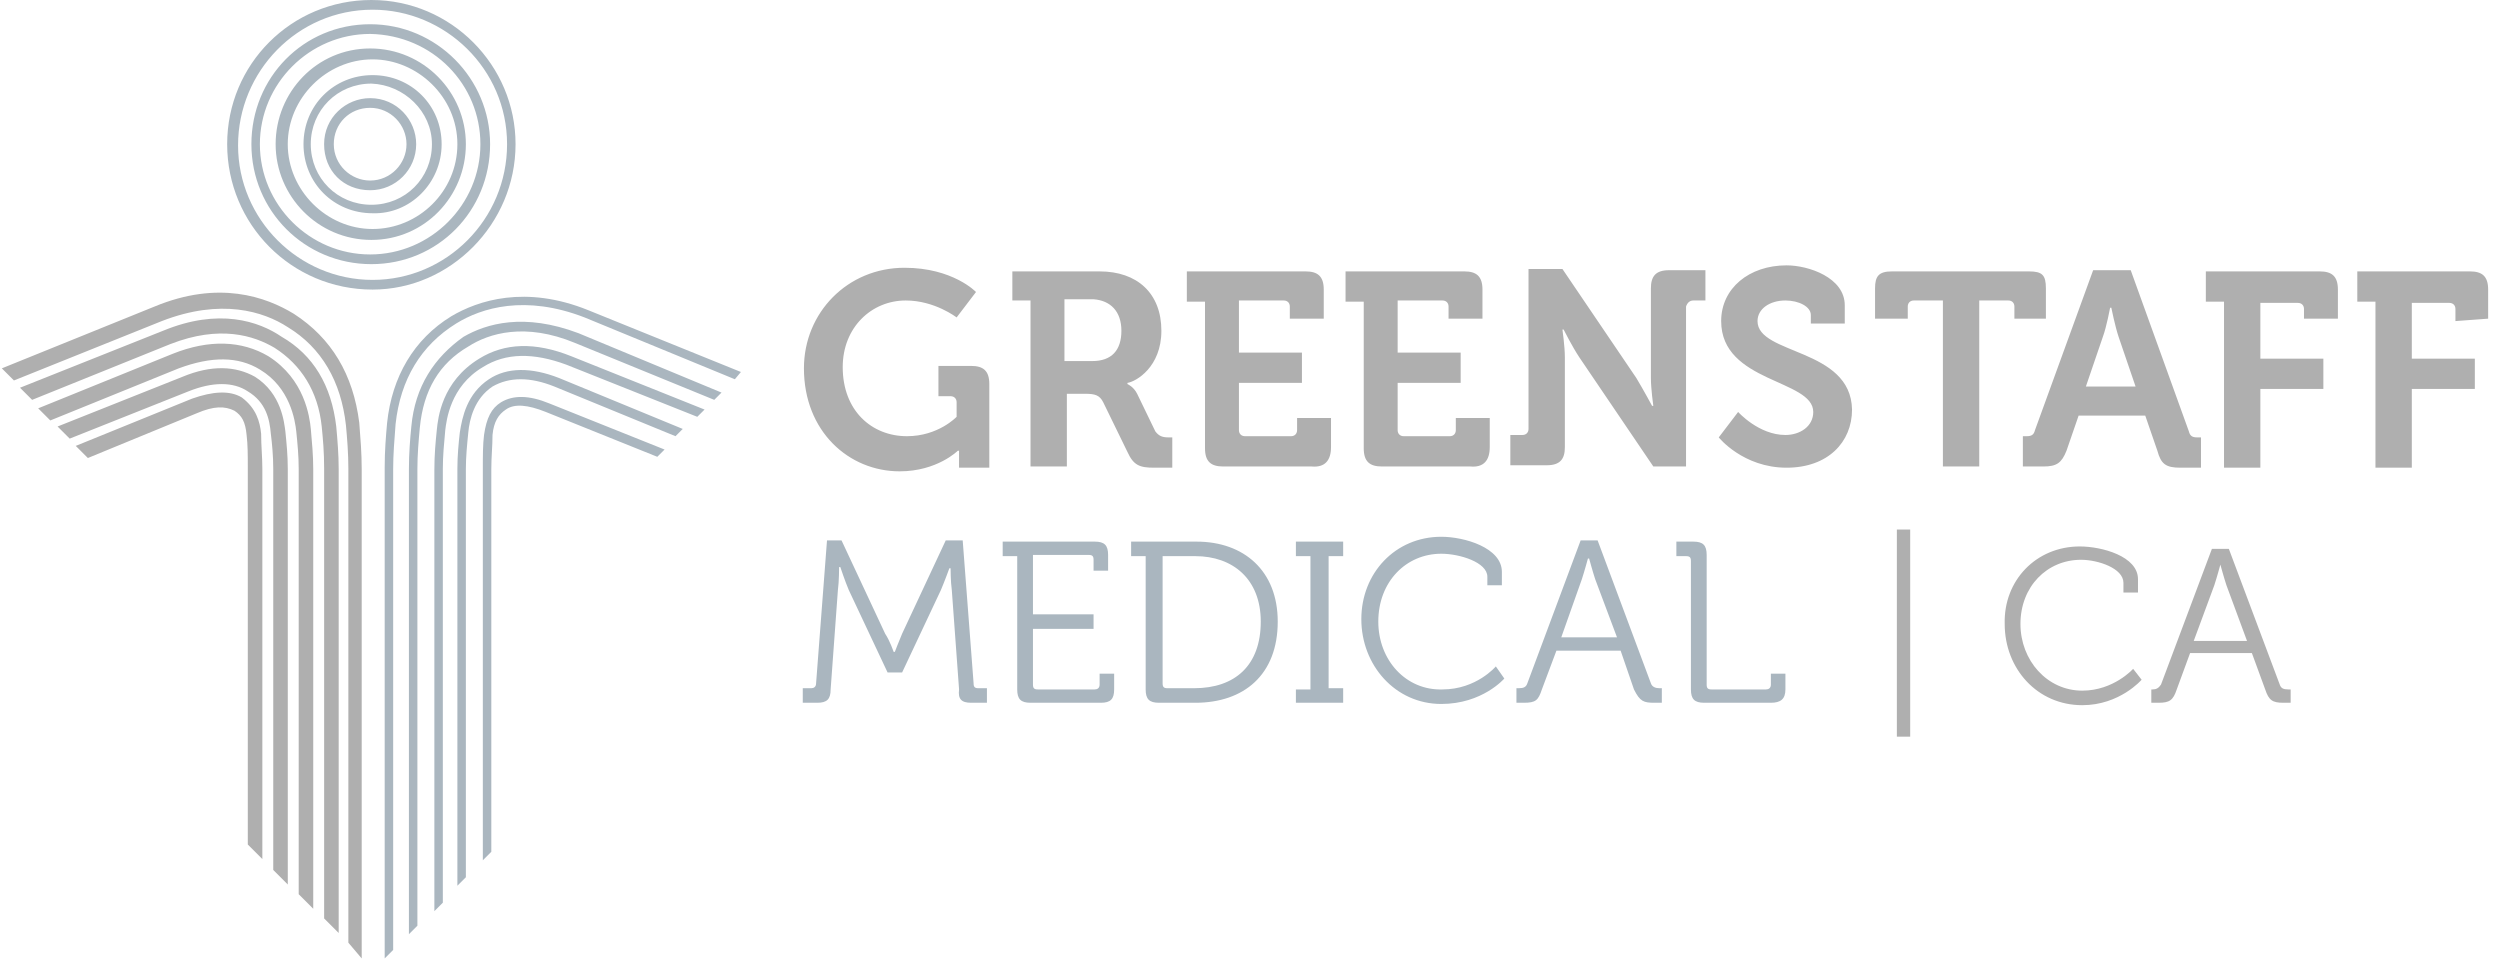 <svg viewBox="0 0 150 58" fill="none" xmlns="http://www.w3.org/2000/svg">
<path d="M113.812 31.77H114.611V44.201H113.812V31.77ZM124.789 32.787C126.098 32.787 128.279 33.369 128.279 34.75V35.55H127.406V34.968C127.406 34.096 125.88 33.587 124.862 33.587C122.826 33.587 121.227 35.186 121.227 37.44C121.227 39.621 122.826 41.439 124.935 41.439C126.825 41.439 127.988 40.13 127.988 40.13L128.497 40.784C128.497 40.784 127.188 42.311 124.935 42.311C122.245 42.311 120.282 40.13 120.282 37.44C120.209 34.823 122.172 32.787 124.789 32.787ZM129.006 41.366H129.151C129.369 41.366 129.515 41.293 129.66 41.075L132.714 32.933H133.731L136.785 41.075C136.857 41.293 137.003 41.366 137.294 41.366H137.439V42.166H137.003C136.349 42.166 136.13 42.02 135.912 41.366L135.113 39.185H131.405L130.605 41.366C130.387 42.02 130.169 42.166 129.515 42.166H129.079V41.366H129.006ZM134.822 38.458L133.586 35.114C133.441 34.678 133.222 33.878 133.222 33.878C133.222 33.878 133.004 34.678 132.859 35.114L131.623 38.458H134.822Z" fill="#AFAFAF"/>
<path d="M21.702 57.506V28.135C21.702 27.19 21.63 26.317 21.557 25.372C21.193 22.464 19.885 20.283 17.631 18.829C15.959 17.811 13.124 16.794 9.271 18.393L0.11 22.101L0.837 22.828L9.707 19.265C13.269 17.884 15.813 18.684 17.267 19.629C19.303 20.865 20.466 22.9 20.757 25.518C20.83 26.317 20.902 27.19 20.902 28.135V56.561L21.702 57.506ZM9.779 19.847L1.201 23.264L1.928 23.991L10.216 20.647C13.196 19.483 15.232 20.138 16.468 20.865C18.067 21.883 19.085 23.482 19.303 25.59C19.376 26.317 19.448 27.117 19.448 28.062V55.107L20.321 55.979V28.135C20.321 27.262 20.248 26.39 20.175 25.59C19.885 23.119 18.794 21.301 16.904 20.21C15.523 19.265 13.124 18.466 9.779 19.847ZM10.361 21.228L2.291 24.5L3.018 25.227L10.725 22.101C12.687 21.374 14.287 21.374 15.595 22.173C17.413 23.264 17.704 25.227 17.776 25.881C17.849 26.608 17.922 27.335 17.922 28.135V53.653L18.794 54.525V28.135C18.794 27.335 18.721 26.535 18.649 25.736C18.576 25.009 18.285 22.755 16.104 21.374C14.505 20.429 12.542 20.356 10.361 21.228ZM10.943 22.61L3.455 25.59L4.182 26.317L11.306 23.482C12.76 22.9 13.996 22.9 14.868 23.482C15.959 24.136 16.177 25.154 16.25 26.027C16.322 26.608 16.395 27.335 16.395 28.135V52.199L17.267 53.071V28.135C17.267 27.335 17.195 26.608 17.122 25.881C17.049 25.372 16.904 23.627 15.305 22.61C14.141 21.955 12.687 21.883 10.943 22.61ZM11.524 23.918L4.545 26.754L5.272 27.481L11.815 24.791C12.833 24.355 13.487 24.355 14.069 24.645C14.505 24.936 14.723 25.3 14.796 26.099C14.868 26.681 14.868 27.335 14.868 28.062V50.672L15.741 51.544V28.135C15.741 27.408 15.668 26.754 15.668 26.027C15.595 25.3 15.377 24.5 14.505 23.846C13.778 23.409 12.76 23.482 11.524 23.918Z" fill="#AFAFAF"/>
<path d="M44.455 22.319L35.294 18.611C31.514 17.084 28.679 18.03 27.079 18.975C24.826 20.356 23.517 22.61 23.226 25.372C23.154 26.172 23.081 27.044 23.081 28.062V57.506L23.59 56.997V28.135C23.59 27.263 23.663 26.39 23.735 25.445C24.026 22.755 25.262 20.72 27.37 19.411C28.897 18.466 31.514 17.666 35.076 19.047L44.091 22.755L44.455 22.319ZM30.933 8.651C30.933 3.926 27.079 0 22.281 0C17.483 0 13.63 3.853 13.63 8.651C13.63 13.45 17.483 17.375 22.354 17.375C27.007 17.375 30.933 13.45 30.933 8.651ZM30.424 8.651C30.424 13.159 26.789 16.794 22.354 16.794C17.919 16.794 14.284 13.159 14.284 8.724C14.284 4.289 17.846 0.582 22.354 0.582C26.716 0.582 30.424 4.144 30.424 8.651ZM29.406 8.651C29.406 4.726 26.207 1.454 22.209 1.454C18.21 1.454 15.084 4.653 15.084 8.651C15.084 12.65 18.283 15.849 22.281 15.849C26.28 15.849 29.406 12.65 29.406 8.651ZM28.824 8.651C28.824 12.286 25.843 15.267 22.209 15.267C18.573 15.267 15.593 12.286 15.593 8.651C15.593 5.016 18.573 2.036 22.209 2.036C25.989 2.108 28.824 5.089 28.824 8.651ZM27.952 8.651C27.952 5.525 25.407 2.908 22.209 2.908C19.01 2.908 16.538 5.525 16.538 8.651C16.538 11.777 19.082 14.395 22.281 14.395C25.48 14.395 27.952 11.777 27.952 8.651ZM27.443 8.651C27.443 11.487 25.116 13.74 22.354 13.74C19.591 13.74 17.265 11.414 17.265 8.651C17.265 5.889 19.591 3.562 22.354 3.562C25.044 3.562 27.443 5.816 27.443 8.651ZM26.498 8.651C26.498 6.325 24.68 4.507 22.354 4.507C20.027 4.507 18.21 6.325 18.21 8.651C18.21 10.978 20.027 12.795 22.354 12.795C24.608 12.868 26.498 10.978 26.498 8.651ZM25.916 8.651C25.916 10.687 24.317 12.286 22.281 12.286C20.246 12.286 18.646 10.687 18.646 8.651C18.646 6.616 20.246 5.016 22.281 5.016C24.244 5.089 25.916 6.688 25.916 8.651ZM24.971 8.651C24.971 7.197 23.808 5.889 22.209 5.889C20.755 5.889 19.446 7.052 19.446 8.651C19.446 10.251 20.609 11.414 22.209 11.414C23.735 11.414 24.971 10.178 24.971 8.651ZM24.39 8.651C24.39 9.815 23.444 10.832 22.209 10.832C21.045 10.832 20.027 9.887 20.027 8.651C20.027 7.415 20.973 6.47 22.209 6.47C23.444 6.47 24.39 7.488 24.39 8.651ZM24.68 25.59C24.608 26.317 24.535 27.19 24.535 28.135V56.052L25.044 55.543V28.135C25.044 27.263 25.116 26.463 25.189 25.663C25.407 23.41 26.352 21.81 28.097 20.792C29.333 19.993 31.514 19.338 34.495 20.574L42.855 23.991L43.291 23.555L34.713 19.993C31.441 18.757 29.188 19.411 27.806 20.211C26.062 21.447 24.898 23.191 24.68 25.59ZM26.207 25.809C26.134 26.536 26.062 27.263 26.062 28.208V54.67L26.57 54.162V28.135C26.57 27.335 26.643 26.608 26.716 25.809C26.789 25.227 27.007 23.191 28.97 22.028C30.351 21.156 32.023 21.156 33.986 21.883L41.837 25.009L42.274 24.573L34.277 21.374C32.096 20.502 30.278 20.574 28.752 21.519C26.498 22.901 26.28 25.082 26.207 25.809ZM27.588 25.954C27.516 26.608 27.443 27.335 27.443 28.135V53.144L27.952 52.635V28.135C27.952 27.408 28.024 26.681 28.097 25.954C28.17 25.154 28.461 23.918 29.551 23.191C30.569 22.61 31.805 22.61 33.259 23.191L40.529 26.172L40.965 25.736L33.55 22.683C31.878 22.028 30.424 22.028 29.333 22.755C28.024 23.628 27.734 25.009 27.588 25.954ZM29.042 26.099C28.97 26.681 28.97 27.335 28.97 28.135V51.617L29.479 51.108V28.135C29.479 27.408 29.551 26.754 29.551 26.099C29.624 25.3 29.915 24.863 30.351 24.573C30.86 24.209 31.66 24.282 32.75 24.718L39.438 27.408L39.875 26.972L32.968 24.209C31.732 23.7 30.787 23.7 30.06 24.137C29.479 24.5 29.188 25.082 29.042 26.099Z" fill="#AAB6BF"/>
<path d="M149.289 19.12V17.375C149.289 16.575 148.926 16.284 148.199 16.284H141.438V18.102H142.528V28.062H144.709V23.336H148.49V21.519H144.709V18.174H146.963C147.181 18.174 147.326 18.32 147.326 18.538V19.265L149.289 19.12ZM138.239 19.12H140.274V17.375C140.274 16.575 139.911 16.284 139.184 16.284H132.35V18.102H133.441V28.062H135.622V23.336H139.402V21.519H135.622V18.174H137.875C138.093 18.174 138.239 18.32 138.239 18.538V19.192V19.12ZM130.823 28.062H132.059V26.244H131.841C131.55 26.244 131.405 26.172 131.332 25.881L127.843 16.212H125.589L122.099 25.808C122.027 26.099 121.881 26.172 121.591 26.172H121.372V27.989H122.608C123.408 27.989 123.699 27.771 123.99 27.044L124.717 24.936H128.715L129.442 27.044C129.66 27.844 129.951 28.062 130.823 28.062ZM128.134 23.191H125.153L126.171 20.21C126.389 19.628 126.607 18.465 126.607 18.465H126.68C126.68 18.465 126.898 19.556 127.116 20.21L128.134 23.191ZM120.791 19.12H122.754V17.302C122.754 16.502 122.536 16.284 121.736 16.284H113.521C112.721 16.284 112.503 16.575 112.503 17.302V19.12H114.466V18.393C114.466 18.174 114.611 18.029 114.829 18.029H116.574V27.989H118.755V18.029H120.5C120.718 18.029 120.864 18.174 120.864 18.393V19.12H120.791ZM105.451 19.265C105.451 18.538 106.178 18.029 107.123 18.029C107.923 18.029 108.65 18.393 108.65 18.901V19.41H110.686V18.32C110.686 16.648 108.505 15.921 107.196 15.921C104.942 15.921 103.27 17.302 103.27 19.265C103.27 22.973 108.795 22.755 108.795 24.718C108.795 25.59 107.996 26.099 107.123 26.099C105.524 26.099 104.288 24.718 104.288 24.718L103.125 26.244C103.125 26.244 104.579 28.062 107.196 28.062C109.668 28.062 111.122 26.535 111.122 24.572C111.049 20.864 105.451 21.301 105.451 19.265ZM101.598 18.029H102.325V16.212H100.144C99.344 16.212 99.054 16.575 99.054 17.302V22.682C99.054 23.336 99.199 24.354 99.199 24.354H99.126C99.126 24.354 98.617 23.409 98.181 22.682L93.746 16.139H91.711V25.735C91.711 25.953 91.566 26.099 91.347 26.099H90.62V27.916H92.801C93.601 27.916 93.892 27.553 93.892 26.826V21.446C93.892 20.792 93.746 19.774 93.746 19.774H93.819C93.819 19.774 94.328 20.792 94.764 21.446L99.199 27.989H101.162V18.393C101.235 18.174 101.38 18.029 101.598 18.029ZM89.385 26.826V25.081H87.349V25.808C87.349 26.026 87.204 26.172 86.985 26.172H84.223C84.005 26.172 83.859 26.026 83.859 25.808V22.973H87.64V21.155H83.859V18.029H86.549C86.767 18.029 86.913 18.174 86.913 18.393V19.12H88.948V17.375C88.948 16.575 88.585 16.284 87.858 16.284H80.733V18.102H81.824V26.898C81.824 27.698 82.187 27.989 82.914 27.989H88.221C89.021 28.062 89.385 27.625 89.385 26.826ZM79.861 26.826V25.081H77.825V25.808C77.825 26.026 77.68 26.172 77.462 26.172H74.699C74.481 26.172 74.336 26.026 74.336 25.808V22.973H78.116V21.155H74.336V18.029H77.025C77.244 18.029 77.389 18.174 77.389 18.393V19.12H79.425V17.375C79.425 16.575 79.061 16.284 78.334 16.284H71.21V18.102H72.3V26.898C72.3 27.698 72.663 27.989 73.391 27.989H78.698C79.497 28.062 79.861 27.625 79.861 26.826ZM69.247 28.062H70.337V26.244H70.119C69.755 26.244 69.537 26.172 69.319 25.881L68.229 23.627C68.011 23.191 67.647 23.045 67.647 23.045V22.973C68.156 22.9 69.683 22.028 69.683 19.847C69.683 17.593 68.229 16.284 65.975 16.284H60.741V18.029H61.831V27.989H64.012V23.627H65.103C65.684 23.627 65.975 23.7 66.193 24.136L67.647 27.117C68.011 27.916 68.374 28.062 69.247 28.062ZM67.284 19.847C67.284 21.01 66.702 21.664 65.539 21.664H63.867V17.956H65.612C66.629 18.029 67.284 18.683 67.284 19.847ZM57.542 28.062H59.359V23.045C59.359 22.246 58.996 21.955 58.269 21.955H56.306V23.772H57.033C57.251 23.772 57.397 23.918 57.397 24.136V25.008C57.397 25.008 56.306 26.172 54.416 26.172C52.307 26.172 50.563 24.645 50.563 22.028C50.563 19.628 52.307 18.029 54.343 18.029C56.088 18.029 57.397 19.047 57.397 19.047L58.56 17.52C58.56 17.52 57.178 16.066 54.27 16.066C50.853 16.066 48.236 18.756 48.236 22.1C48.236 25.881 50.926 28.28 53.98 28.28C56.233 28.28 57.469 27.044 57.469 27.044H57.542V28.062Z" fill="#AFAFAF"/>
<path d="M107.125 41.366V40.421H106.253V41.075C106.253 41.293 106.107 41.366 105.962 41.366H102.69C102.472 41.366 102.4 41.293 102.4 41.075V33.296C102.4 32.715 102.182 32.497 101.6 32.497H100.582V33.369H101.164C101.382 33.369 101.455 33.442 101.455 33.66V41.366C101.455 41.948 101.673 42.166 102.254 42.166H106.253C106.834 42.166 107.125 41.948 107.125 41.366ZM99.274 42.166H99.71V41.293H99.564C99.346 41.293 99.128 41.221 99.055 41.002L95.857 32.424H94.839L91.64 41.002C91.567 41.221 91.422 41.293 91.131 41.293H90.986V42.166H91.422C92.149 42.166 92.294 42.02 92.513 41.366L93.385 39.04H97.238L98.038 41.366C98.401 42.093 98.619 42.166 99.274 42.166ZM97.02 38.24H93.676L94.912 34.75C95.057 34.314 95.275 33.514 95.275 33.514H95.348C95.348 33.514 95.566 34.314 95.711 34.75L97.02 38.24ZM82.698 37.295C82.698 34.896 84.37 33.224 86.478 33.224C87.569 33.224 89.241 33.733 89.241 34.605V35.114H90.113V34.314C90.113 32.86 87.86 32.206 86.478 32.206C83.716 32.206 81.68 34.387 81.68 37.149C81.68 39.912 83.716 42.238 86.478 42.238C88.95 42.238 90.259 40.712 90.259 40.712L89.75 39.985C89.75 39.985 88.587 41.366 86.551 41.366C84.37 41.439 82.698 39.621 82.698 37.295ZM77.754 42.166H80.59V41.293H79.717V33.369H80.59V32.497H77.754V33.369H78.627V41.366H77.754V42.166ZM76.664 37.295C76.664 34.241 74.628 32.497 71.793 32.497H67.867V33.369H68.74V41.366C68.74 41.948 68.958 42.166 69.539 42.166H71.72C74.628 42.166 76.664 40.494 76.664 37.295ZM75.646 37.295C75.646 39.912 74.119 41.293 71.648 41.293H70.048C69.83 41.293 69.757 41.221 69.757 41.002V33.369H71.72C73.974 33.369 75.646 34.75 75.646 37.295ZM66.849 41.366V40.421H65.977V41.075C65.977 41.293 65.832 41.366 65.686 41.366H62.269C62.051 41.366 61.978 41.293 61.978 41.075V37.731H65.614V36.859H61.978V33.296H65.323C65.541 33.296 65.614 33.369 65.614 33.587V34.241H66.486V33.296C66.486 32.715 66.268 32.497 65.686 32.497H60.161V33.369H61.033V41.366C61.033 41.948 61.252 42.166 61.833 42.166H66.05C66.631 42.166 66.849 41.948 66.849 41.366ZM58.271 42.166H59.216V41.293H58.707C58.489 41.293 58.416 41.221 58.416 41.002L57.762 32.424H56.744L54.127 38.022C53.909 38.531 53.691 39.112 53.691 39.112H53.618C53.618 39.112 53.4 38.458 53.109 38.022L50.492 32.424H49.62L48.965 41.002C48.965 41.221 48.82 41.293 48.674 41.293H48.166V42.166H49.038C49.62 42.166 49.838 41.948 49.838 41.366L50.274 35.405C50.346 34.896 50.346 34.023 50.346 34.023H50.419C50.419 34.023 50.71 34.896 50.928 35.405L53.255 40.348H54.127L56.453 35.405C56.671 34.896 56.962 34.096 56.962 34.096H57.035C57.035 34.096 57.035 34.896 57.108 35.405L57.544 41.366C57.471 41.948 57.689 42.166 58.271 42.166Z" fill="#AAB6BF"/>
</svg>
